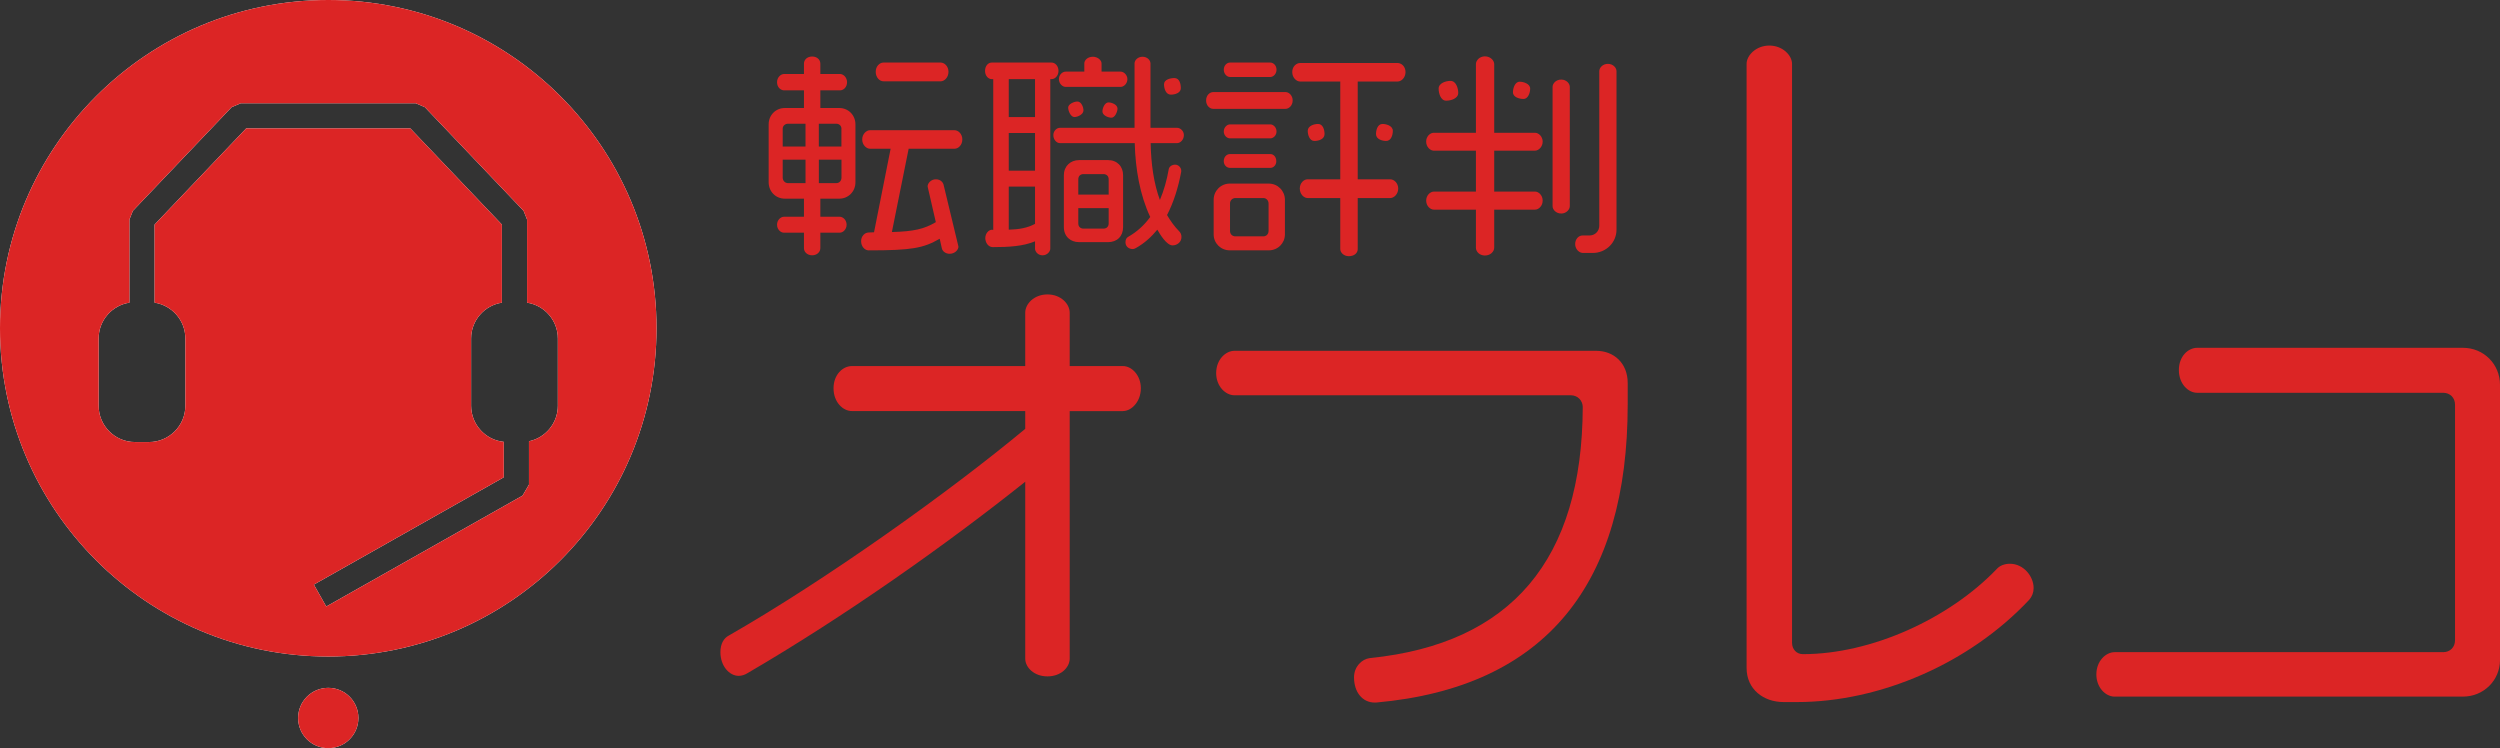 <?xml version="1.0" encoding="UTF-8"?>
<svg id="_レイヤー_2" data-name="レイヤー 2" xmlns="http://www.w3.org/2000/svg" viewBox="0 0 893.87 267.5">
  <rect x="0" y="0" width="893.87" height="267.5" fill="#333333" stroke="none"/>
  <defs>
    <style>
      .cls-1 {
        fill: #dc2525;
      }

      .cls-2 {
        fill: #fff;
      }
    </style>
  </defs>
  <g id="_レイヤー_1-2" data-name="レイヤー 1">
    <g>
      <path class="cls-1" d="M300.09,71.03h-6.78v6.47h6.93c1.16,0,2.46,1.15,2.46,2.85s-1.31,2.85-2.46,2.85h-6.93v5.54c0,1.31-1.15,2.54-2.93,2.54s-2.93-1.23-2.93-2.54v-5.54h-7.16c-1.16,0-2.46-1.16-2.46-2.85s1.31-2.85,2.46-2.85h7.16v-6.47h-6.85c-3.23,0-5.77-2.54-5.77-5.85v-20.71c0-3.31,2.54-5.85,5.77-5.85h6.85v-6.31h-7.08c-1.23,0-2.54-1.08-2.54-2.93,0-1.69,1.31-2.93,2.54-2.93h7.08v-3.7c0-1.39,1.16-2.54,2.93-2.54s2.93,1.15,2.93,2.54v3.7h7.01c1.23,0,2.54,1.23,2.54,2.93,0,1.85-1.31,2.93-2.54,2.93h-7.01v6.31h6.78c3.23,0,5.77,2.54,5.77,5.85v20.71c0,3.31-2.54,5.85-5.77,5.85ZM288.01,44.24h-6.24c-1.08,0-1.92.77-1.92,1.77v6.39h8.16v-8.16ZM288.01,57.09h-8.16v6.39c0,1.15.85,2,1.92,2h6.24v-8.39ZM300.86,46.01c0-1-.77-1.77-1.85-1.77h-6.24v8.16h8.08v-6.39ZM300.86,57.09h-8.08v8.39h6.24c1.08,0,1.85-.85,1.85-2v-6.39ZM341.29,53.17h-16.4l-6,29.8c7.93-.23,11.55-1.08,15.71-3.54l-2.85-12.4c0-.15-.08-.23-.08-.38,0-1.16,1.23-2.54,2.93-2.54s2.54,1.08,2.77,1.92l5.24,21.79c0,.15.08.23.08.38,0,1.08-1.23,2.54-3.16,2.54-1.46,0-2.54-.92-2.77-1.92l-.77-3.46c-5.85,3.39-10.01,4.16-25.41,4.16-1.31,0-2.69-1.31-2.69-3.31,0-1.85,1.39-3.08,2.69-3.08.69,0,1.31-.08,1.93-.08l5.93-29.87h-7.39c-1.31,0-2.77-1.39-2.77-3.31s1.46-3.31,2.77-3.31h30.26c1.31,0,2.77,1.31,2.77,3.31s-1.46,3.31-2.77,3.31ZM336.36,29.07h-20.48c-1.39,0-2.77-1.39-2.77-3.39s1.39-3.31,2.77-3.31h20.48c1.31,0,2.77,1.31,2.77,3.31s-1.46,3.39-2.77,3.39Z"/>
      <path class="cls-1" d="M375.99,28.3h-.46v60.6c0,1.08-1.15,2.39-2.77,2.39s-2.69-1.31-2.69-2.39v-2.62c-4.16,1.77-9.39,2.08-15.09,2.08-1.69,0-2.69-1.69-2.69-3.23,0-1.69,1.23-3,2.46-3,.08.08.23.08.38.08V28.3h-.54c-1.23,0-2.39-1.23-2.39-2.93,0-1.85,1.15-3,2.39-3h21.41c1.23,0,2.46,1.16,2.46,3,0,1.69-1.23,2.93-2.46,2.93ZM370.07,28.3h-9.39v13.55h9.39v-13.55ZM370.07,47.55h-9.39v13.47h9.39v-13.47ZM370.07,66.72h-9.39v15.4c3.62-.08,6.7-.62,9.39-2.08v-13.32ZM420.88,51.17h-9.47c.15,7.62,1.15,14.48,3.31,20.33,1.39-3.31,2.46-6.93,3.16-11.01.15-.92,1.15-1.62,2.31-1.62,1.08,0,2.16,1,2.16,2.16v.31c-1.08,5.85-2.77,11.09-5.08,15.55,1.23,2.08,2.62,4.08,4.31,5.77.54.54.85,1.23.85,2.08,0,1.92-1.69,3-3.16,3-2.16,0-4.54-4-5.47-5.62-2.16,2.62-4.62,4.85-7.62,6.54-.38.23-.77.39-1.23.39-1.23,0-2.54-.85-2.54-2.39,0-1,.31-1.62,1-2,3.23-1.85,5.77-4.23,7.85-7.08-3.7-7.85-5.31-17.25-5.54-26.41h-26.79c-1.08,0-2.31-1.16-2.31-2.85,0-1.54,1.23-2.62,2.31-2.62h26.72v-23.02c0-1.15,1.16-2.39,2.85-2.39s2.85,1.23,2.85,2.39v23.02h9.55c1.08,0,2.39,1.08,2.39,2.62,0,1.69-1.31,2.85-2.39,2.85ZM400.71,31.07h-19.71c-1.08,0-2.39-1.15-2.39-2.77s1.31-2.69,2.39-2.69h6.7v-2.93c0-1.15,1.15-2.39,3.08-2.39,1.69,0,3.08,1.23,3.08,2.39v2.93h6.85c1.08,0,2.39,1.16,2.39,2.69,0,1.62-1.31,2.77-2.39,2.77ZM396.17,86.58h-10.32c-3.16,0-5.47-2.08-5.47-5.39v-18.56c0-3.16,2.31-5.39,5.47-5.39h10.32c3.23,0,5.39,2.23,5.39,5.39v18.56c0,3.31-2.16,5.39-5.39,5.39ZM384.15,41.85c-1.31,0-2.23-2.16-2.23-3.39s2.08-2.16,3.31-2.16c1.39,0,2.16,2,2.16,3.16,0,1.46-2.08,2.39-3.23,2.39ZM396.4,64.1c0-1.15-.77-1.85-1.85-1.85h-7.16c-1.08,0-1.85.69-1.85,1.85v5.47h10.86v-5.47ZM396.4,74.42h-10.86v5.47c0,1.15.77,1.85,1.85,1.85h7.16c1.08,0,1.85-.69,1.85-1.85v-5.47ZM397.4,42.08c-1.23,0-3.23-.85-3.23-2.23,0-1.23.85-3.23,2.16-3.23,1.16,0,3.23.77,3.23,2.23,0,1-.85,3.23-2.16,3.23ZM418.65,33.84c-1.85,0-2.46-2.23-2.46-3.7,0-1.69,2.23-2.23,3.7-2.23,1.85,0,2.31,2.08,2.31,3.62,0,1.69-2.08,2.31-3.54,2.31Z"/>
      <path class="cls-1" d="M459.65,38.92h-25.87c-1.23,0-2.54-1.15-2.54-3s1.31-3,2.54-3h25.87c1.23,0,2.54,1.23,2.54,3s-1.31,3-2.54,3ZM453.65,89.51h-13.94c-3.23,0-5.77-2.54-5.77-5.7v-12.4c0-3.16,2.54-5.77,5.77-5.77h13.94c3.23,0,5.77,2.62,5.77,5.77v12.4c0,3.16-2.54,5.7-5.77,5.7ZM454.19,27.53h-14.4c-1.08,0-2.23-1.08-2.23-2.62s1.16-2.54,2.23-2.54h14.4c1.08,0,2.23,1,2.23,2.54s-1.16,2.62-2.23,2.62ZM454.19,49.47h-14.4c-1.08,0-2.23-1-2.23-2.46s1.16-2.54,2.23-2.54h14.4c1.08,0,2.23,1.08,2.23,2.54s-1.16,2.46-2.23,2.46ZM454.26,60.02h-14.55c-1,0-2.16-.92-2.16-2.39,0-1.62,1.16-2.54,2.16-2.54h14.55c1,0,2.08.92,2.08,2.54,0,1.46-1.08,2.39-2.08,2.39ZM453.57,72.73c0-1.08-.85-1.92-1.85-1.92h-10.01c-1.08,0-1.92.85-1.92,1.92v9.86c0,1.15.85,1.92,1.92,1.92h10.01c1,0,1.85-.77,1.85-1.92v-9.86ZM499.69,29.15h-14.24v34.96h11.63c1.39,0,2.85,1.39,2.85,3.31s-1.46,3.39-2.85,3.39h-11.63v18.25c0,1.54-1.39,2.54-3.16,2.54-1.92,0-3.08-1.39-3.08-2.54v-18.25h-11.7c-1.31,0-2.77-1.39-2.77-3.39s1.46-3.31,2.77-3.31h11.7V29.15h-14.32c-1.39,0-2.85-1.39-2.85-3.39s1.46-3.23,2.85-3.23h34.8c1.39,0,2.85,1.23,2.85,3.23s-1.46,3.39-2.85,3.39ZM469.97,50.4c-1.77,0-2.39-2.23-2.39-3.62,0-1.77,2.23-2.46,3.7-2.46,1.77,0,2.31,2.16,2.31,3.62,0,1.85-2.16,2.46-3.62,2.46ZM495.61,50.4c-1.39,0-3.62-.62-3.62-2.46,0-1.39.54-3.62,2.31-3.62,1.46,0,3.7.69,3.7,2.46,0,1.54-.62,3.62-2.39,3.62Z"/>
      <path class="cls-1" d="M548.88,74.96h-14.63v13.63c0,1.31-1.31,2.77-3.31,2.77s-3.23-1.46-3.23-2.77v-13.63h-15.01c-1.31,0-2.77-1.31-2.77-3.23s1.46-3.23,2.77-3.23h15.01v-14.63h-15.09c-1.23,0-2.7-1.31-2.7-3.23s1.46-3.16,2.7-3.16h15.09v-24.56c0-1.31,1.31-2.77,3.23-2.77s3.31,1.46,3.31,2.77v24.56h14.63c1.23,0,2.7,1.31,2.7,3.16s-1.46,3.23-2.7,3.23h-14.63v14.63h14.63c1.23,0,2.7,1.31,2.7,3.23s-1.46,3.23-2.7,3.23ZM517.08,36c-2,0-2.7-2.69-2.7-4.31,0-2,2.62-2.77,4.24-2.77,2,0,2.77,2.62,2.77,4.31,0,2-2.62,2.77-4.31,2.77ZM544.72,35.38c-1.46,0-3.77-.62-3.77-2.39,0-1.39.69-3.77,2.39-3.77,1.46,0,3.77.77,3.77,2.46,0,1.39-.69,3.7-2.39,3.7ZM558.2,76.34c-1.85,0-3.08-1.39-3.08-2.62V31.07c0-1.23,1.23-2.62,3.08-2.62s3.08,1.39,3.08,2.62v42.66c0,1.23-1.31,2.62-3.08,2.62ZM569.52,90.43h-3.62c-1.23,0-2.7-1.31-2.7-3.16s1.31-3.08,2.62-3.08h2.54c1.92,0,3.46-1.54,3.46-3.46V25.45c0-1.23,1.23-2.62,3.08-2.62s3.08,1.39,3.08,2.62v56.67c0,4.62-3.77,8.32-8.47,8.32Z"/>
    </g>
    <g>
      <path class="cls-1" d="M401.55,146.99h-19.08v88.49c0,3.18-3.18,6.36-7.95,6.36s-7.95-3.18-7.95-6.36v-63.24c-27.91,22.26-64.3,48.04-99.45,68.53-.88.53-1.94.88-3,.88-3.36,0-6.54-3.53-6.54-8.48,0-3,1.24-4.95,2.83-5.83,35.15-20.14,78.96-51.4,106.16-74.01v-6.36h-62c-3.18,0-6.54-3.18-6.54-8.13s3.36-7.95,6.54-7.95h62v-19.08c0-3.18,3.18-6.54,7.95-6.54s7.95,3.36,7.95,6.54v19.08h19.08c3,0,6.36,3.18,6.36,7.95s-3.36,8.13-6.36,8.13Z"/>
      <path class="cls-1" d="M492.08,251.2h-.53c-4.42,0-7.42-3.71-7.42-9.01,0-3.89,2.83-6.54,5.65-6.89,50.69-5.12,75.95-35.33,76.13-89.73,0-2.3-1.77-4.24-4.24-4.24h-120.29c-3.18,0-6.54-3.18-6.54-7.95s3.36-7.95,6.54-7.95h129.3c6.36,0,11.3,4.42,11.3,11.48v7.77c0,63.59-28.79,101.04-89.91,106.51Z"/>
      <path class="cls-1" d="M725.53,214.46c-21.2,22.61-53.17,36.56-83.02,36.56h-4.77c-7.24,0-13.25-4.59-13.25-12.19V22.83c0-3,3.36-6.54,8.13-6.54s8.12,3.53,8.12,6.54v207c0,2.3,1.59,4.06,3.89,4.06,24.55,0,52.28-12.72,69.24-30.38,1.06-1.24,2.83-1.94,4.77-1.94,4.95,0,8.48,4.59,8.48,8.66,0,1.59-.53,3-1.59,4.24Z"/>
      <path class="cls-1" d="M880.62,249.08h-124.53c-3.18,0-6.54-3.18-6.54-7.95s3.36-7.95,6.54-7.95h117.46c2.47,0,4.24-1.77,4.24-4.24v-84.26c0-2.47-1.77-4.24-4.24-4.24h-87.96c-3.18,0-6.54-3.18-6.54-8.13s3.36-7.95,6.54-7.95h95.03c7.42,0,13.25,5.83,13.25,13.25v98.39c0,7.24-5.83,13.07-13.25,13.07Z"/>
    </g>
    <g>
      <g>
        <path class="cls-2" d="M117.37,0C52.55,0,0,52.55,0,117.37s52.55,117.37,117.37,117.37,117.37-52.55,117.37-117.37S182.19,0,117.37,0ZM199.46,145.05c0,6.26-4.43,11.49-10.33,12.72v15.52l-2.29,3.92-70.19,39.65-4.43-7.84,67.9-38.36v-12.68c-6.56-.66-11.67-6.2-11.67-12.93v-24c0-6.5,4.77-11.87,11-12.83v-27.93l-32.74-34.37h-58.7l-32.74,34.37v27.93c6.23.96,11,6.33,11,12.83v24c0,7.18-5.82,13-13,13h-5c-7.18,0-13-5.82-13-13v-24c0-6.5,4.77-11.87,11-12.83v-29.73l1.24-3.1,35.31-37.07,3.26-1.4h62.56l3.26,1.4,35.31,37.07,1.24,3.1v29.73c6.23.96,11,6.33,11,12.83v24Z"/>
        <circle class="cls-2" cx="117.37" cy="256.72" r="10.78"/>
      </g>
      <g>
        <path class="cls-1" d="M117.37,0C52.55,0,0,52.55,0,117.37s52.55,117.37,117.37,117.37,117.37-52.55,117.37-117.37S182.19,0,117.37,0ZM199.46,145.05c0,6.26-4.43,11.49-10.33,12.72v15.52l-2.29,3.92-70.19,39.65-4.43-7.84,67.9-38.36v-12.68c-6.56-.66-11.67-6.2-11.67-12.93v-24c0-6.5,4.77-11.87,11-12.83v-27.93l-32.74-34.37h-58.7l-32.74,34.37v27.93c6.23.96,11,6.33,11,12.83v24c0,7.18-5.82,13-13,13h-5c-7.18,0-13-5.82-13-13v-24c0-6.5,4.77-11.87,11-12.83v-29.73l1.24-3.1,35.31-37.07,3.26-1.4h62.56l3.26,1.4,35.31,37.07,1.24,3.1v29.73c6.23.96,11,6.33,11,12.83v24Z"/>
        <circle class="cls-1" cx="117.37" cy="256.72" r="10.78"/>
      </g>
    </g>
  </g>
</svg>
